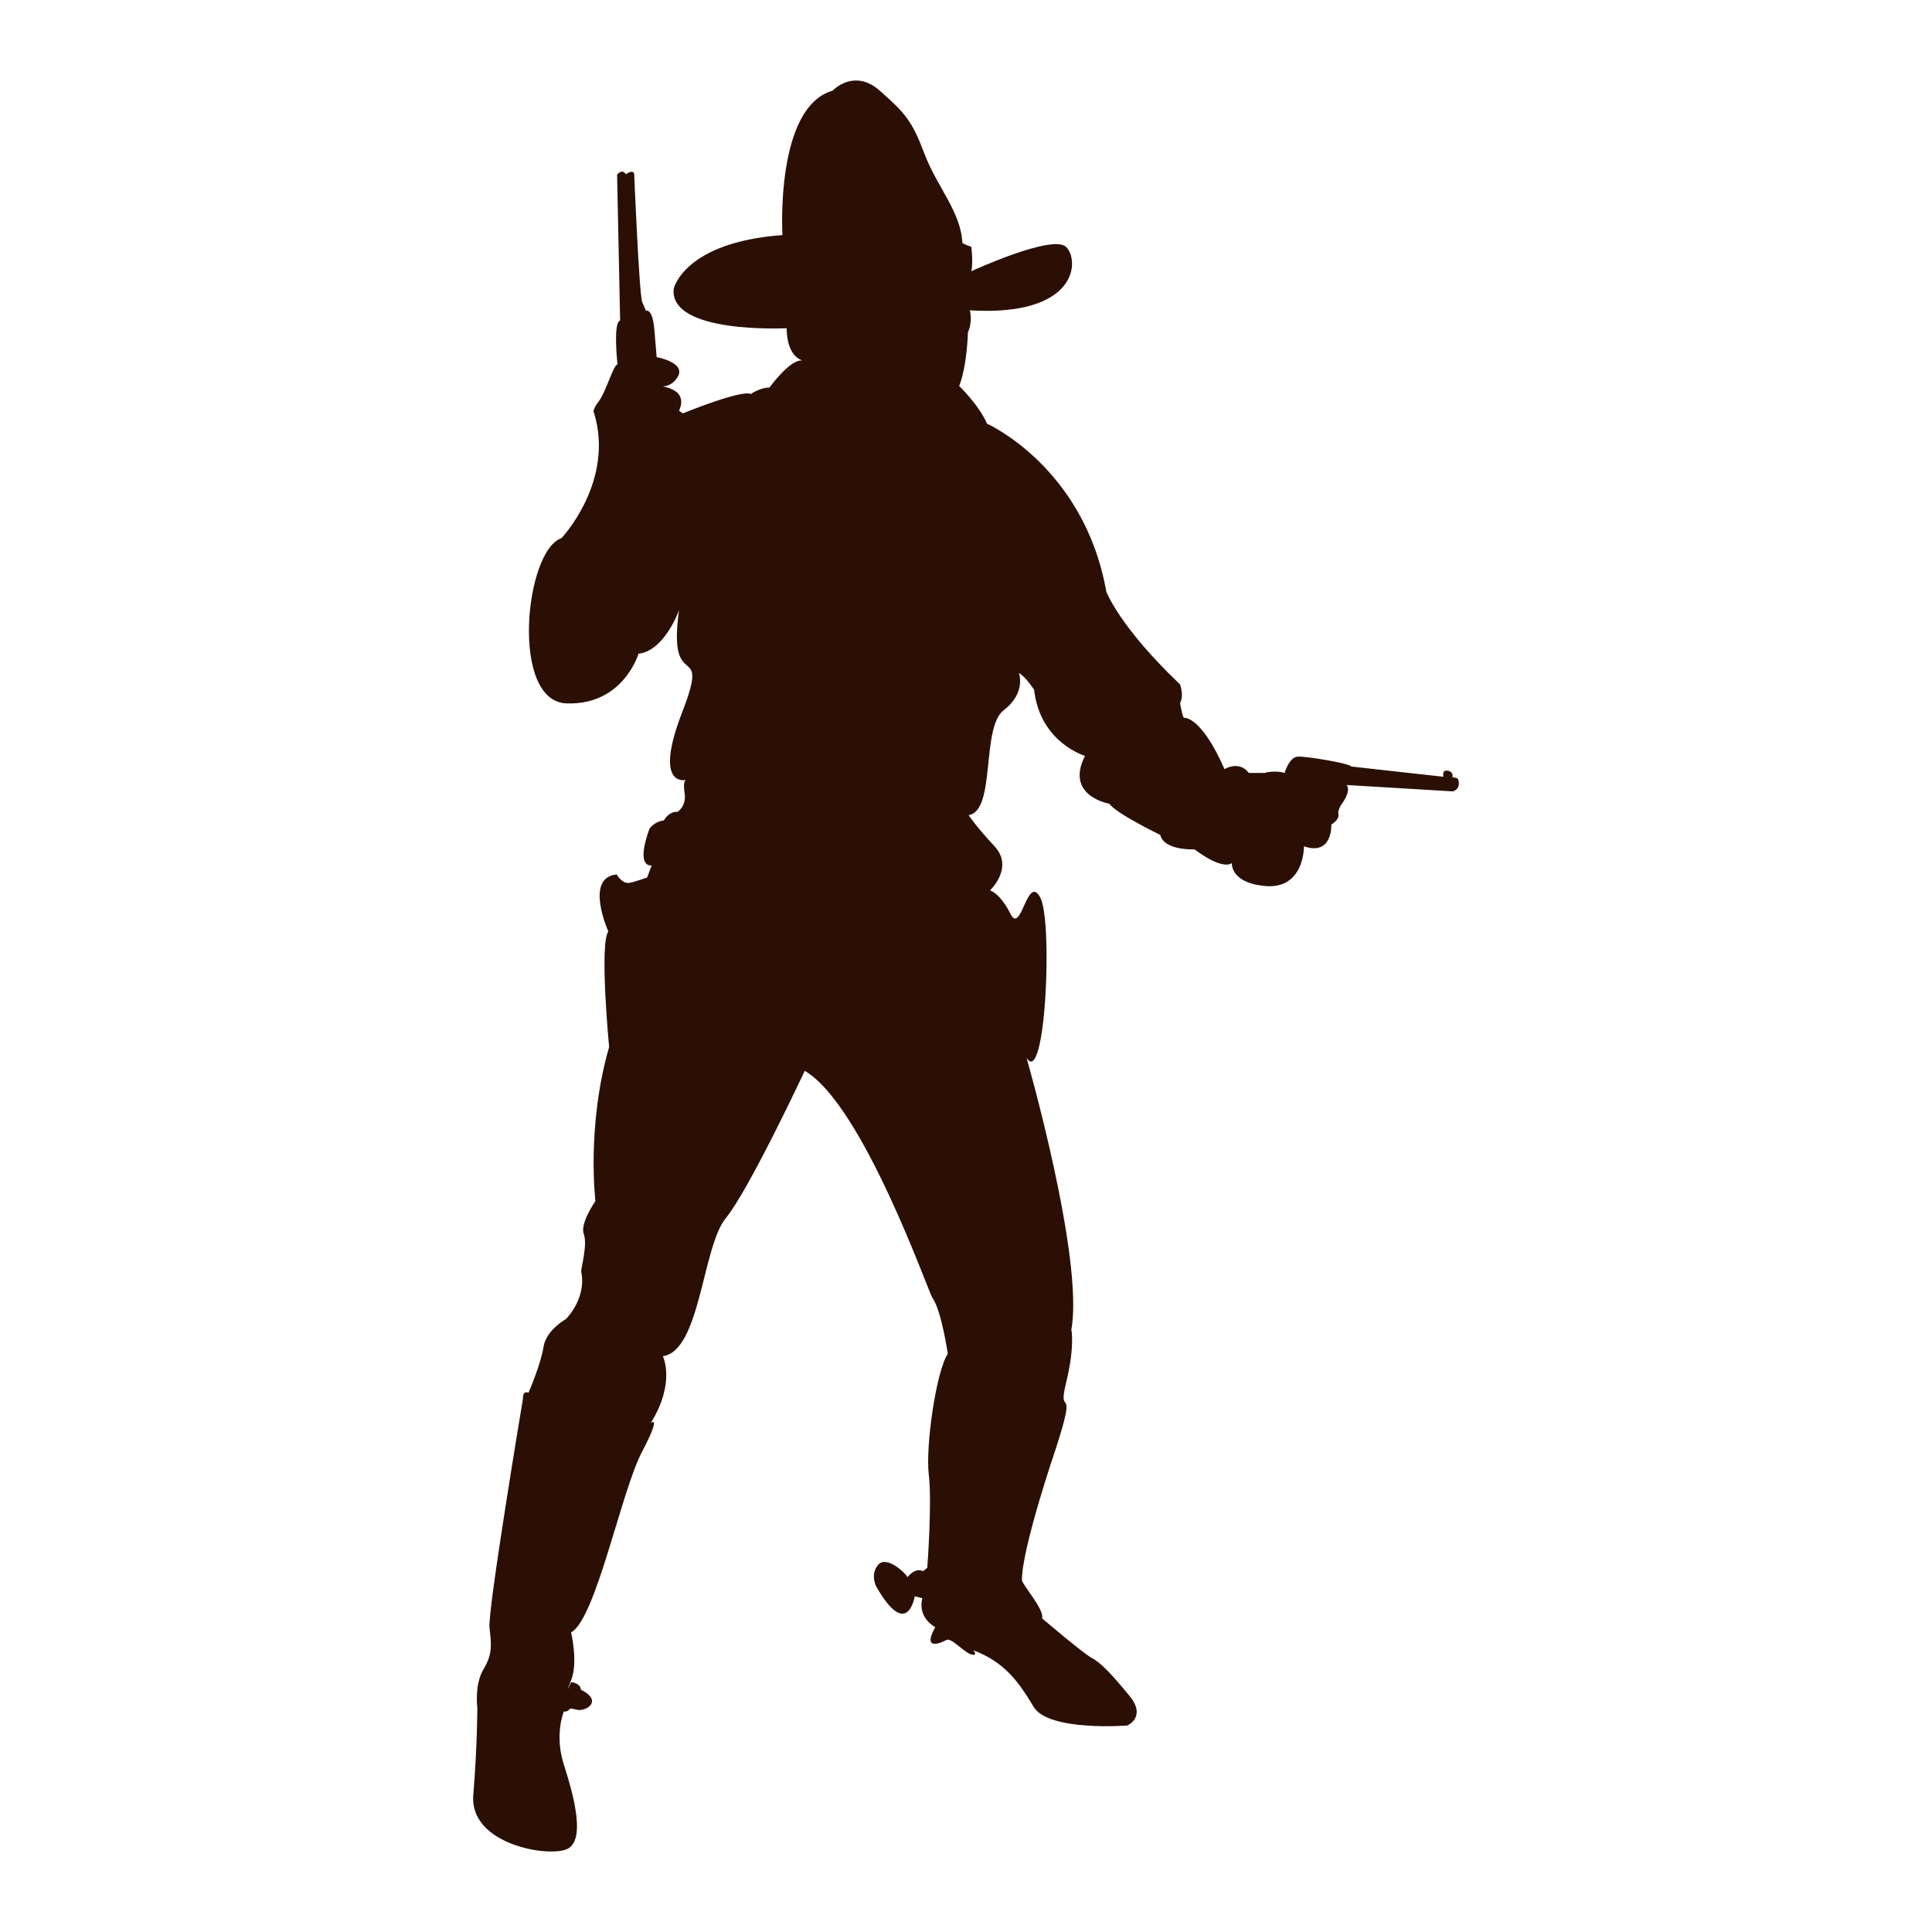 <?xml version="1.0" encoding="utf-8"?>
<!-- Designed by Vexels.com - 2019 All Rights Reserved - https://vexels.com/terms-and-conditions/  -->
<svg version="1.1" id="Capa_1" xmlns="http://www.w3.org/2000/svg" xmlns:xlink="http://www.w3.org/1999/xlink" x="0px" y="0px"
	 viewBox="0 0 1200 1200" enable-background="new 0 0 1200 1200" xml:space="preserve">
<path fill="#2B0F04" d="M485.988,146.014c0,0-4.722-79.33,31.165-89.718c0,0,13.222-14.166,29.276,0
	c16.055,14.166,20.068,18.888,27.86,39.429s22.449,35.651,23.502,55.247c0,0,1.525,0.944,5.538,2.361c0,0,1.18,9.916,0,15.11
	c0,0,50.289-23.138,58.789-15.11c8.5,8.027,7.791,43.442-59.733,39.429c0,0,1.889,6.611-1.18,13.694c0,0-0.472,20.541-5.43,33.29
	c0,0,12.277,11.805,17.235,23.374c0,0,60.442,26.915,74.135,104.356c0,0,8.027,21.721,45.803,57.608c0,0,2.597,6.847,0,11.569
	c0,0,1.18,7.319,2.361,9.208c0,0,10.388-1.889,25.263,31.874c0,0,8.972-5.666,15.11,2.361h9.68c0,0,6.139-1.889,12.513,0
	c0,0,2.833-9.916,8.263-10.152c5.43-0.236,32.582,4.25,33.054,6.139c0,0,54.775,6.139,57.372,6.375c0,0-1.121-3.955,2.066-3.837
	c3.187,0.118,4.191,2.892,3.364,4.191c0,0,3.364,0.059,3.719,1.299c0.354,1.24,1.653,5.725-3.305,7.437l-66.049-3.974
	c0,0,3.148,2.518-2.204,10.703c0,0-3.463,4.092-2.833,7.555s-4.407,6.296-4.407,6.296s0.944,19.675-16.999,13.536
	c0,0,0.472,29.749-28.332,24.082c0,0-16.055-1.889-16.527-13.694c0,0-4.722,5.194-23.138-8.5c0,0-18.888,0.944-21.249-8.972
	c0,0-27.388-13.222-31.637-19.36c0,0-27.86-4.722-15.11-29.749c0,0-27.86-8.027-31.637-41.081c0,0-5.194-8.027-9.444-10.388
	c0,0,4.722,12.277-9.444,23.138c-14.166,10.861-4.722,62.33-21.721,65.164c0,0,3.778,6.139,16.055,19.36
	c12.277,13.222-2.833,27.388-2.833,27.388s6.139,1.417,12.749,14.638c6.611,13.222,10.388-25.027,18.416-10.388
	s3.305,118.994-8.5,99.634c0,0,35.887,124.661,27.86,169.047c0,0,2.361,9.916-3.305,33.054c-5.666,23.138,7.555-2.361-6.139,40.137
	c0,0-21.249,62.073-21.249,82.163c0,2.833,14.166,18.416,12.513,23.846c0,0,25.735,21.957,31.165,24.791
	c5.43,2.833,12.277,10.152,23.138,23.374c10.861,13.222-1.417,18.416-1.417,18.416s-48.873,3.778-58.081-11.569
	c-9.208-15.346-17.944-27.86-37.54-35.179c0,0,3.305,3.778-1.18,2.597c-4.486-1.18-12.573-10.778-15.583-8.972
	c-1.18,0.708-15.819,8.263-6.847-8.027c0,0-11.097-5.43-8.027-17.944l-4.722-1.18c0,0-4.486,28.096-24.082-6.375
	c0,0-3.778-7.791,1.653-13.458s17.707,6.375,17.944,8.027c0,0,4.486-6.375,9.68-3.778l2.597-2.125c0,0,3.069-40.609,0.944-57.844
	s4.486-63.983,11.805-75.08c0,0-3.956-27.052-9.523-34.707c-2.518-3.463-43.128-119.939-79.33-141.03
	c0,0-34.628,73.978-49.109,91.607c-14.481,17.629-15.74,82.478-39.035,85.626c0,0,8.185,16.37-7.555,41.554
	c0,0,7.24-6.217-5.509,18.101s-28.568,103.648-43.915,111.911c0,0,4.486,18.652,0,29.749s0,1.181,0,1.181s5.666,0.236,6.139,4.722
	c0,0,6.611,2.833,6.847,6.847c0.236,4.014-6.375,6.611-9.68,5.43l-3.778-0.708c0,0-1.653,2.361-4.014,1.889
	c0,0-6.06,14.199,0,33.054s13.615,46.59,2.282,52.257c-11.333,5.667-61.071-2.585-58.553-33.402
	c2.518-30.817,2.518-54.112,2.518-54.112s-1.889-14.481,3.778-23.925c5.666-9.444,5.037-15.11,3.778-25.814
	c-1.259-10.703,20.777-142.289,20.777-142.289s-0.472-5.194,3.463-3.778c0,0,7.713-17.786,9.287-28.332
	c1.574-10.546,13.851-17.314,13.851-17.314s13.011-12.543,9.601-29.591c-0.315-1.574,4.092-16.684,1.574-23.295
	c-2.518-6.611,7.24-20.462,7.24-20.462s-5.666-46.59,8.5-95.699c0,0-6.139-64.219-0.472-71.774c0,0-15.11-33.526,5.194-35.415
	c0,0,3.165,6.005,8.027,5.194c2.833-0.472,10.861-3.305,10.861-3.305l2.833-7.555c0,0-10.388,2.361-1.417-22.666
	c0,0,2.991-4.565,8.972-5.194c0,0,2.833-5.666,8.5-5.352c0,0,5.666-3.463,4.407-11.648c-1.259-8.185,0.944-8.185,0.944-8.185
	s-20.777,5.352-2.518-41.868s-9.444-9.444-1.889-63.59c0,0-8.814,25.184-25.184,27.073c0,0-9.444,32.11-44.702,30.85
	c-35.258-1.259-25.814-95.07-3.148-102.625c0,0,33.369-35.258,20.147-78.07c0,0-1.417-1.102,3.069-7.004s8.736-21.957,11.569-22.902
	c0,0-2.833-26.443,1.653-27.151l-1.889-90.662c0,0,3.069-4.014,5.43-0.236c0,0,4.722-3.541,5.194,0c0,0,3.069,74.135,4.958,79.33
	l2.361,5.43c0,0,4.014-1.889,5.194,11.569c1.181,13.458,1.417,17.235,1.417,17.235s18.18,3.305,13.222,12.041
	c-4.958,8.736-13.694,5.666-13.694,5.666s21.249,0.472,14.402,15.583l2.361,1.653c0,0,36.359-14.874,42.262-12.041
	c0,0,5.666-4.014,11.569-4.014c0,0,12.985-18.18,20.777-16.763c0,0-9.916-1.417-10.152-20.068c0,0-73.191,3.778-70.122-24.554
	C418.463,179.304,424.838,150.5,485.988,146.014z"/>
</svg>
